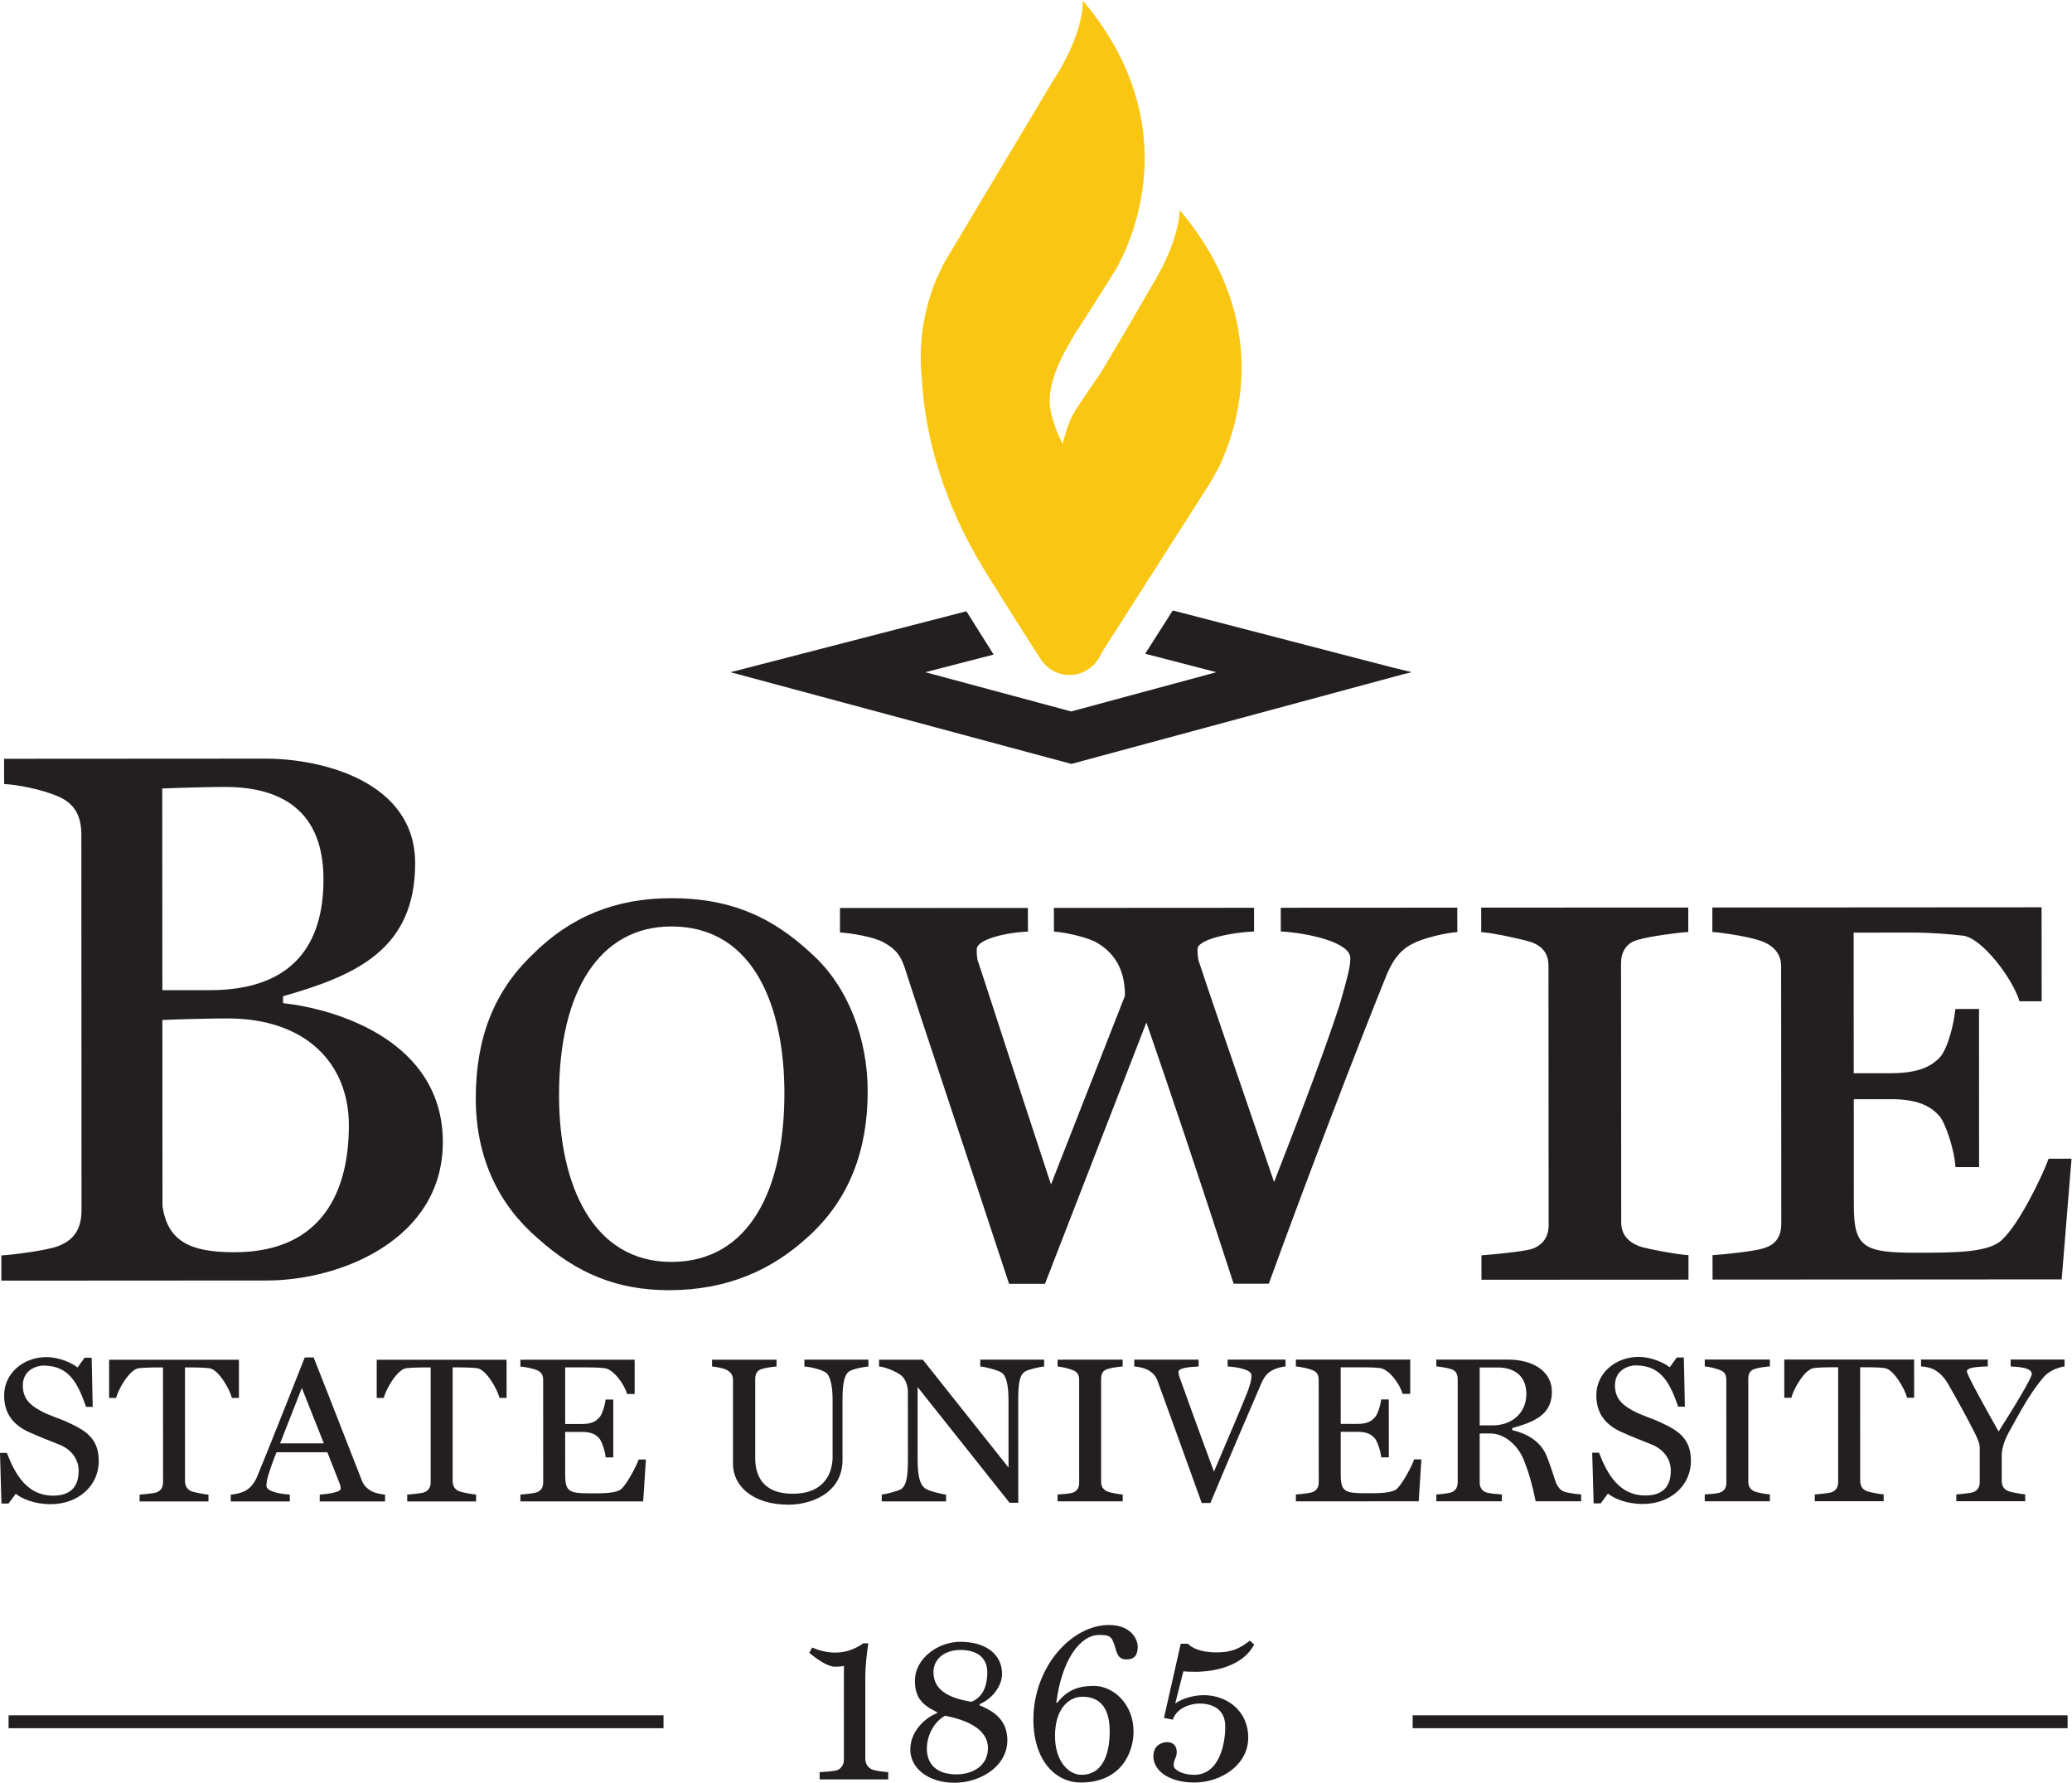 <?xml version="1.0" encoding="UTF-8" standalone="no"?>
<svg
   xmlns:dc="http://purl.org/dc/elements/1.1/"
   xmlns:cc="http://creativecommons.org/ns#"
   xmlns:rdf="http://www.w3.org/1999/02/22-rdf-syntax-ns#"
   xmlns:svg="http://www.w3.org/2000/svg"
   xmlns="http://www.w3.org/2000/svg"
   viewBox="0 0 232.947 200.4"
   height="200.4"
   width="232.947"
   xml:space="preserve"
   id="svg2"
   version="1.1"><defs
     id="defs6" /><g
     transform="matrix(1.333,0,0,-1.333,0,200.4)"
     id="g10"><g
       transform="scale(0.1)"
       id="g12"><path
         id="path14"
         style="fill:#231f20;fill-opacity:1;fill-rule:nonzero;stroke:none"
         d="m 1189.84,936.5 0.5,0.133 -14.44,3.476 -186.775,48.485 -23.281,-36.504 60.066,-15.59 -122.469,-33.086 -122.968,33.086 57.57,14.883 c -6.914,10.887 -14.609,23.086 -22.988,36.515 l -196.965,-50.894 -1.445,-0.301 0.148,-0.027 -0.625,-0.176 0.625,-0.184 -0.148,-0.039 1.445,-0.297 285.519,-76.816 280.041,75.672 6.69,1.543 -0.5,0.121" /><path
         id="path16"
         style="fill:#f9c713;fill-opacity:1;fill-rule:nonzero;stroke:none"
         d="m 994.867,1326.37 c 0,0 0.938,-24.13 -23.144,-63.55 -0.606,-0.99 -22.832,-39.33 -22.832,-39.33 l -20.907,-35.19 c -0.156,-0.15 -0.324,-0.34 -0.468,-0.52 -2.942,-4.24 -14.239,-20.66 -20.45,-30.35 -7.207,-11.21 -10.656,-28.3 -10.656,-28.3 0,0 -7.215,11.88 -10.508,29.08 -4.343,22.7 14.661,53.42 16.457,56.23 3.875,7.29 7.684,12.66 7.684,12.66 0,0 29.953,46.81 32.227,51.07 l 3.664,7.15 c 16.211,33.48 46.726,123.45 -32.805,217.71 0,0 2.246,-23.44 -21.836,-62.87 -0.555,-0.97 -2.188,-2.92 -2.656,-3.98 l -92.578,-154.86 -6.309,-13.22 c -6.934,-16.65 -16.543,-47.74 -12.117,-85.13 1.699,-33.19 11.277,-93.63 53.73,-162.07 20.516,-33.076 35.223,-56.228 45.899,-72.646 5.066,-8.402 14.187,-14.086 24.726,-14.086 10.703,0 19.95,5.875 24.969,14.477 0.051,0.015 0.117,0.035 0.188,0.043 0.468,1.007 0.984,2.027 1.503,3.058 0,0.051 0.047,0.094 0.067,0.145 0.195,0.437 0.371,0.847 0.617,1.281 l 90.598,141.908 c 0.04,-0.04 7.76,13.6 7.76,13.6 16.18,33.48 46.72,123.42 -32.823,217.69" /><path
         id="path18"
         style="fill:#231f20;fill-opacity:1;fill-rule:nonzero;stroke:none"
         d="M 225.367,423.559 1.129,423.422 v 21.269 c 11.586,0.637 39.305,4.528 47.684,7.758 15.457,5.801 19.953,16.75 19.953,30.93 l -0.164,316.375 c -0.059,14.172 -4.555,25.781 -20.027,32.211 -13.52,5.793 -33.52,9.64 -45.086,10.269 l -0.039,21.27 220.364,0.133 c 47.664,0.027 126.324,-19.266 126.332,-88.18 0.058,-72.855 -50.188,-94.762 -111.399,-112.191 v -5.813 c 45.75,-5.117 134.699,-32.129 134.75,-117.176 0.051,-82.476 -86.93,-116.687 -148.129,-116.718 m -35.66,416.214 c -10.992,0 -37.394,-0.66 -52.871,-1.308 l 0.105,-170.102 h 39.961 c 70.871,0.039 95.985,39.356 95.926,93.5 -0.019,63.77 -43.183,77.938 -83.121,77.91 m 2.039,-195.218 c -11.629,0 -43.183,-0.684 -54.805,-1.348 L 137.047,486 c 4.551,-28.988 22.586,-38.641 60.59,-38.629 76.687,0.051 96.621,54.84 96.609,107.008 -0.043,52.195 -36.148,90.195 -102.5,90.176" /><path
         id="path20"
         style="fill:#231f20;fill-opacity:1;fill-rule:nonzero;stroke:none"
         d="M 680.992,459.922 C 651.344,432.828 614,415.41 564.395,415.371 c -43.836,-0.019 -78,14.141 -110.879,43.77 -32.231,27.679 -52.243,66.976 -52.243,117.875 -0.027,50.898 15.372,90.222 47.622,121.16 32.168,32.238 70.191,47.726 117.218,47.773 45.739,0 82.496,-12.859 119.242,-47.625 29.649,-27.051 46.418,-70.207 46.458,-115.312 0.019,-48.313 -14.747,-90.864 -50.821,-123.09 M 566.148,722.094 c -59.3,-0.039 -94.71,-52.891 -94.644,-142.481 0.043,-76.683 29.094,-140.433 94.781,-140.394 65.731,0.019 95.34,61.269 95.281,142.465 -0.046,69.589 -23.933,140.468 -95.418,140.41" /><path
         id="path22"
         style="fill:#231f20;fill-opacity:1;fill-rule:nonzero;stroke:none"
         d="m 1191.71,707.66 c -12.2,-5.82 -18.66,-16.777 -23.8,-30.312 -21.89,-54.141 -64.35,-164.368 -97.78,-256.489 l -29.67,-0.031 c -29.04,89.535 -54.214,164.274 -73.581,220.309 L 881.324,420.73 h -30.273 c -38.086,115.961 -75.547,227.399 -88.457,267.993 -3.215,8.351 -6.446,14.14 -17.414,19.953 -7.684,4.492 -26.395,7.715 -36.719,8.359 l -0.008,20.625 158.477,0.078 0.058,-19.98 c -18.066,-0.645 -43.183,-6.465 -43.183,-14.856 0,-3.203 0,-8.359 1.297,-10.925 6.476,-19.317 29.035,-89.59 61.32,-187.461 l 62.383,159.16 c 0,20 -7.071,34.824 -23.196,44.453 -7.097,4.5 -26.433,9.023 -36.718,9.668 l -0.02,19.961 168.819,0.097 v -19.992 c -18.07,-0.633 -47.68,-6.433 -47.68,-14.812 0,-3.242 0,-7.735 1.31,-10.969 5.78,-18.035 29.72,-87.625 63.26,-185.516 26.37,67.657 43.75,114.043 55.3,149.493 6.45,22.558 9,31.582 9,39.336 0,13.515 -36.07,21.238 -58.63,22.488 l -0.04,19.992 148.87,0.078 0.04,-20.605 c -10.36,-0.657 -29.04,-5.196 -37.41,-9.688" /><path
         id="path24"
         style="fill:#231f20;fill-opacity:1;fill-rule:nonzero;stroke:none"
         d="m 1249.47,424.18 v 20.59 c 9.63,0.66 35.41,3.261 41.86,5.191 10.31,3.25 14.8,10.98 14.8,19.98 l -0.14,219.094 c 0,9.016 -3.87,16.086 -14.8,19.961 -8.4,2.59 -32.25,7.707 -41.92,8.352 l -0.01,20.644 174.61,0.078 0.03,-20.625 c -10.31,-0.644 -33.51,-3.879 -41.87,-6.465 -10.98,-2.578 -14.83,-10.957 -14.83,-19.98 l 0.14,-218.441 c 0,-9.688 5.19,-16.09 14.84,-19.981 4.51,-1.898 31.57,-7.047 41.9,-7.68 v -20.636 l -174.61,-0.082" /><path
         id="path26"
         style="fill:#231f20;fill-opacity:1;fill-rule:nonzero;stroke:none"
         d="m 1738.84,424.48 -294.45,-0.171 -0.04,20.589 c 9.7,0.653 35.45,3.25 43.2,5.864 10.94,3.199 14.8,10.929 14.8,20.617 l -0.13,217.129 c -0.04,9.023 -4.53,16.105 -14.87,20.578 -9.03,3.906 -33.49,7.754 -43.14,8.379 v 20.625 l 277.68,0.176 0.07,-79.258 h -18.71 c -5.81,19.297 -31.6,53.437 -47.73,55.359 -11.58,1.301 -27.03,2.571 -42.5,2.571 l -49.63,-0.04 0.06,-118.574 31.58,0.028 c 26.43,0.039 35.43,7.765 40.61,12.921 7.05,7.09 12.23,28.36 13.53,41.231 l 19.95,0.039 0.05,-133.379 -19.94,-0.019 c -0.67,14.16 -8.42,37.363 -13.56,43.164 -5.81,6.425 -15.48,14.148 -40.58,14.148 l -31.58,-0.008 0.04,-89.59 c 0,-35.449 8.37,-39.918 52.83,-39.898 32.26,0.019 61.25,0.027 72.2,10.988 14.77,13.563 34.73,55.434 39.22,68.305 l 19.34,0.027 -8.3,-101.801" /><path
         id="path28"
         style="fill:#231f20;fill-opacity:1;fill-rule:nonzero;stroke:none"
         d="m 42.875,234.922 c -14.16,0 -24.305,4.558 -29.57,8.75 L 7.156,235.449 H 1.227 L 0,278.129 h 5.785 c 7.164,-18.539 17.309,-36.02 39.004,-36.02 15.566,0 21.539,8.403 21.539,21 0,9.43 -5.801,17.832 -16.289,22.039 C 40.07,289.141 34.82,291.09 25,295.449 11.547,301.41 3.488,311.02 3.488,326.578 c 0,18.57 15.91,32.383 35.856,32.383 9.105,0 19.953,-4.02 26.086,-8.731 l 5.938,8.211 h 5.934 l 0.898,-41.461 h -5.594 c -7.027,19.79 -14.18,34.84 -36.066,34.821 -5.078,0 -17.301,-3.332 -17.301,-16.781 0,-10.168 5.078,-15.918 14.676,-21.2 8.598,-4.718 15.945,-6.3 23.844,-10.129 15,-6.82 25.539,-13.82 25.539,-32.371 0,-21.359 -17.867,-36.398 -40.422,-36.398" /><path
         id="path30"
         style="fill:#231f20;fill-opacity:1;fill-rule:nonzero;stroke:none"
         d="m 195.59,324.531 c -1.953,7.688 -11.402,23.969 -18.902,25 -4.2,0.528 -10,0.699 -14.2,0.699 h -6.468 l 0.019,-95.699 c 0,-3.851 1.41,-7.011 5.43,-8.73 2.09,-0.879 11.203,-2.621 14.344,-2.832 v -5.739 l -58.083,-0.019 v 5.758 c 3.137,0.211 12.09,1.062 14.333,1.929 4.199,1.582 5.449,4.911 5.449,8.75 l -0.039,96.582 h -6.453 c -3.149,0 -10,-0.171 -14.188,-0.699 -7.512,-1.031 -16.953,-17.332 -18.871,-25 h -5.93 v 32.168 H 201.52 v -32.168 h -5.93" /><path
         id="path32"
         style="fill:#231f20;fill-opacity:1;fill-rule:nonzero;stroke:none"
         d="m 269.664,237.238 v 5.774 c 6.098,0.347 17.66,1.929 17.66,4.898 0,1.231 -0.172,2.602 -0.715,4.012 l -10.515,26.769 h -42.852 c -2.613,-6.3 -5.066,-13.121 -6.633,-18.382 -1.25,-3.84 -1.925,-7.34 -1.925,-9.797 0,-5.434 13.656,-7.153 19.757,-7.5 v -5.774 H 194.59 v 5.731 c 3.34,0.211 9.101,1.441 12.269,3.179 4.161,2.454 7.301,5.774 9.942,11.903 12.441,30.097 26.961,67.187 40.23,100.597 h 7.508 c 17.863,-45.148 34.313,-87.808 40.781,-104.097 1.422,-3.5 3.703,-6.129 7.871,-8.551 3.161,-1.762 8.231,-2.809 11.571,-2.988 v -5.774 z M 254.57,332.93 236.23,286.211 h 36.891 z" /><path
         id="path34"
         style="fill:#231f20;fill-opacity:1;fill-rule:nonzero;stroke:none"
         d="m 421.293,324.551 c -1.93,7.687 -11.355,23.969 -18.867,25.039 -4.211,0.488 -9.988,0.672 -14.18,0.672 h -6.484 l 0.011,-95.711 c 0,-3.821 1.379,-6.973 5.422,-8.731 2.09,-0.879 11.2,-2.629 14.348,-2.808 v -5.774 h -58.086 v 5.774 c 3.16,0.179 12.055,1.058 14.336,1.929 4.215,1.571 5.437,4.899 5.437,8.75 v 96.547 h -6.488 c -3.148,0 -9.969,-0.16 -14.168,-0.668 -7.551,-1.07 -16.961,-17.332 -18.879,-25.039 h -5.968 v 32.188 h 109.519 l 0.027,-32.168 h -5.98" /><path
         id="path36"
         style="fill:#231f20;fill-opacity:1;fill-rule:nonzero;stroke:none"
         d="M 542.473,237.25 H 438.902 v 5.781 c 3.141,0.18 11.52,1.047 13.809,1.891 4.207,1.59 5.418,4.75 5.418,8.598 l -0.02,85.921 c 0,3.84 -1.058,6.797 -5.429,8.559 -3.301,1.398 -10.637,2.789 -13.778,2.98 v 5.75 l 96.379,0.008 v -28.867 h -6.472 c -1.93,7.719 -11.176,20.649 -18.707,21.719 -4.223,0.488 -8.918,0.672 -14.532,0.672 H 476.672 V 302.52 h 13.996 c 9.801,0 12.625,3.3 14.73,5.41 2.606,2.64 4.852,10.691 5.415,15.218 h 6.437 v -48.789 h -6.437 c -0.352,5.082 -3.333,13.813 -5.415,16.071 -2.289,2.461 -5.257,5.422 -14.73,5.422 h -13.996 l 0.008,-35.84 c 0,-14.364 3.16,-15.934 20.8,-15.934 9.129,0 22.77,-0.359 26.985,4.031 5.219,5.43 12.414,19.243 14.156,24.5 h 6.141 l -2.289,-35.359" /><path
         id="path38"
         style="fill:#231f20;fill-opacity:1;fill-rule:nonzero;stroke:none"
         d="m 716.352,346.98 c -4.715,-2.98 -5.77,-12.429 -5.77,-23.269 V 272.27 c 0,-28.52 -27.285,-37.782 -45.461,-37.782 -30.613,0 -46.902,16.082 -46.902,34.282 v 70.679 c 0,3.832 -1.399,6.653 -5.43,8.762 -3.144,1.57 -9.453,2.59 -12.246,2.801 v 5.726 l 54.414,0.043 v -5.769 c -3.164,-0.211 -9.426,-1.071 -12.578,-2.121 -4.375,-1.391 -5.43,-4.731 -5.43,-8.571 v -66.308 c 0,-12.582 4.375,-30.282 31.68,-30.282 27.801,0.02 33.582,18.911 33.582,30.981 v 47.961 c 0,12.758 -2.109,20.976 -5.984,23.43 -4.336,2.789 -13.809,4.718 -17.805,4.91 v 5.769 h 54.016 l 0.039,-5.769 c -3.164,-0.192 -12.414,-1.75 -16.125,-4.032" /><path
         id="path40"
         style="fill:#231f20;fill-opacity:1;fill-rule:nonzero;stroke:none"
         d="m 864.566,346.828 c -4.738,-2.976 -5.781,-10.519 -5.781,-23.449 l 0.039,-87.289 h -7.344 l -77.55,97.582 v -61.211 c 0.039,-14.531 2.129,-20.84 5.968,-23.981 2.989,-2.441 14.872,-5.242 18.028,-5.429 v -5.762 l -54.238,-0.019 v 5.781 c 3.152,0.187 14.343,3.16 16.308,4.558 4.16,2.993 5.742,9.262 5.742,23.969 l -0.019,58.102 c 0,5.058 -2.09,11.011 -5.606,13.8 -4.179,3.348 -13.984,7.34 -18.691,7.532 v 5.769 h 36.894 l 72.286,-90.961 -0.032,56.508 c 0,13.981 -2.09,21.16 -5.945,23.613 -3.34,2.09 -13.828,4.879 -17.852,5.09 v 5.758 h 53.875 v -5.738 c -3.132,-0.211 -13.289,-2.492 -16.082,-4.223" /><path
         id="path42"
         style="fill:#231f20;fill-opacity:1;fill-rule:nonzero;stroke:none"
         d="m 891.969,237.309 v 5.769 c 3.164,0.16 10.515,0.692 12.812,1.57 4.16,1.582 5.41,4.551 5.41,8.403 l -0.019,86.597 c 0,3.852 -1.055,6.641 -5.449,8.383 -3.125,1.231 -9.59,2.809 -12.754,3.02 l -0.02,5.73 54.922,0.039 v -5.769 c -3.105,-0.211 -9.59,-1.071 -12.726,-2.121 -4.383,-1.391 -5.45,-4.551 -5.45,-8.399 V 253.93 c 0,-3.852 1.399,-6.649 5.45,-8.399 2.082,-0.883 9.621,-2.293 12.765,-2.453 v -5.769 h -54.941" /><path
         id="path44"
         style="fill:#231f20;fill-opacity:1;fill-rule:nonzero;stroke:none"
         d="m 1072.85,347.73 c -4.57,-2.628 -6.66,-5.621 -9.1,-11.031 -7.17,-16.64 -29.22,-67.91 -42.88,-100.801 h -7.32 c -16.288,45.332 -31.671,87.661 -37.472,103.59 -1.414,3.66 -3.68,6.121 -7.859,8.582 -3.145,1.75 -8.223,2.77 -11.563,2.981 v 5.769 h 54.274 v -5.769 c -6.16,-0.371 -17.008,-0.91 -17.008,-4.571 0,-1.21 0.332,-2.941 0.887,-4.371 2.648,-7.347 14.521,-40.57 29.051,-79.757 11.01,26.046 22.19,51.957 27.62,65.597 4,10.153 4,13.481 4,15.59 0,5.051 -12.03,6.973 -20.07,7.512 l -0.04,5.769 48.84,0.008 v -5.777 c -3.32,-0.192 -8.22,-1.582 -11.36,-3.321" /><path
         id="path46"
         style="fill:#231f20;fill-opacity:1;fill-rule:nonzero;stroke:none"
         d="m 1196.54,237.352 -103.58,-0.024 v 5.762 c 3.17,0.199 11.57,1.07 13.84,1.941 4.18,1.571 5.43,4.719 5.43,8.571 l -0.04,85.886 c 0,3.852 -1.04,6.84 -5.39,8.582 -3.35,1.391 -10.67,2.809 -13.84,2.969 v 5.801 h 96.43 v -28.871 h -6.48 c -1.95,7.679 -11.21,20.652 -18.74,21.691 -4.17,0.52 -8.92,0.692 -14.51,0.692 h -18.92 l 0.04,-47.75 h 13.98 c 9.81,0 12.6,3.308 14.69,5.398 2.63,2.629 4.9,10.68 5.45,15.238 h 6.42 l 0.04,-48.797 -6.46,-0.019 c -0.37,5.066 -3.34,13.828 -5.45,16.109 -2.27,2.43 -5.24,5.41 -14.69,5.41 h -13.98 V 260.07 c 0,-14.332 3.14,-15.91 20.82,-15.91 9.1,0 22.73,-0.351 26.93,4.031 5.22,5.43 12.43,19.239 14.16,24.489 h 6.13 l -2.28,-35.328" /><path
         id="path48"
         style="fill:#231f20;fill-opacity:1;fill-rule:nonzero;stroke:none"
         d="m 1295.21,237.352 c -2.64,12.789 -5.23,22.75 -9.94,34.636 -4.94,12.41 -16.13,22.571 -28.34,22.571 l -8.96,-0.008 v -40.93 c 0,-3.832 1.23,-7.172 5.43,-8.73 2.3,-0.903 10.15,-1.59 13.28,-1.801 v -5.738 h -55.28 v 5.738 c 3.17,0.211 10.35,0.898 12.62,1.801 4.18,1.558 5.41,4.898 5.41,8.73 v 86.418 c 0,3.871 -1.04,7.359 -5.43,8.75 -3.14,1.063 -9.43,2.102 -12.61,2.289 v 5.762 h 60.88 c 17.71,0 36.58,-7.871 36.58,-27.289 0,-19.071 -14.53,-25.192 -33.43,-30.449 v -1.731 c 10.53,-2.461 23.66,-8.242 29.22,-22.23 2.82,-6.993 6.3,-18.18 7.16,-20.641 2.87,-8.559 7.71,-9.301 11.05,-9.969 3.51,-0.711 7.54,-1.23 10.7,-1.402 v -5.777 z m -32.01,112.847 h -15.23 v -48.828 l 11.2,0.02 c 15.55,0 28.17,10.121 28.17,26.41 0,15.918 -10.86,22.398 -24.14,22.398" /><path
         id="path50"
         style="fill:#231f20;fill-opacity:1;fill-rule:nonzero;stroke:none"
         d="m 1385.74,235.102 c -14.19,0 -24.36,4.546 -29.58,8.75 l -6.13,-8.243 h -5.93 l -1.23,42.711 h 5.76 c 7.16,-18.59 17.34,-36.07 39.02,-36.07 15.59,0 21.52,8.43 21.52,21 0,9.449 -5.8,17.859 -16.25,22.051 -10,4.019 -15.27,5.949 -25.02,10.308 -13.51,5.95 -21.54,15.571 -21.54,31.153 0,18.547 15.92,32.367 35.84,32.379 9.14,0 19.96,-4.039 26.08,-8.762 l 5.92,8.23 h 5.97 l 0.88,-41.461 h -5.62 c -7,19.774 -14.14,34.821 -36.02,34.821 -5.1,0 -17.33,-3.328 -17.33,-16.809 0,-10.16 5.08,-15.941 14.71,-21.16 8.59,-4.719 15.9,-6.301 23.79,-10.148 15.06,-6.832 25.57,-13.813 25.57,-32.352 0,-21.359 -17.85,-36.398 -40.41,-36.398" /><path
         id="path52"
         style="fill:#231f20;fill-opacity:1;fill-rule:nonzero;stroke:none"
         d="m 1437.81,237.371 v 5.758 c 3.15,0.191 10.49,0.699 12.78,1.601 4.2,1.54 5.43,4.532 5.43,8.379 l -0.04,86.602 c 0,3.859 -1.02,6.66 -5.4,8.398 -3.16,1.219 -9.62,2.813 -12.77,2.993 v 5.777 l 54.9,0.012 0.03,-5.789 c -3.16,-0.18 -9.64,-1.043 -12.78,-2.114 -4.39,-1.386 -5.43,-4.547 -5.43,-8.398 V 254 c 0,-3.852 1.4,-6.66 5.43,-8.41 2.12,-0.86 9.62,-2.27 12.78,-2.442 v -5.777 h -54.93" /><path
         id="path54"
         style="fill:#231f20;fill-opacity:1;fill-rule:nonzero;stroke:none"
         d="m 1608.42,324.691 c -1.92,7.7 -11.36,23.981 -18.9,25.02 -4.16,0.508 -9.94,0.68 -14.16,0.68 h -6.48 l 0.02,-95.68 c 0,-3.852 1.37,-7.012 5.43,-8.77 2.09,-0.871 11.18,-2.613 14.36,-2.769 v -5.781 h -58.09 v 5.757 c 3.15,0.18 12.05,1.043 14.34,1.922 4.21,1.602 5.39,4.918 5.39,8.739 v 96.582 h -6.47 c -3.14,0 -9.96,-0.172 -14.17,-0.68 -7.51,-1.07 -16.96,-17.32 -18.86,-25.039 h -5.95 v 32.226 h 109.49 l 0.04,-32.207 h -5.99" /><path
         id="path56"
         style="fill:#231f20;fill-opacity:1;fill-rule:nonzero;stroke:none"
         d="m 1731.13,347.82 c -4.57,-2.64 -5.63,-3.34 -10.14,-8.941 -9.45,-11.899 -16.44,-24.66 -26.58,-43.051 -3.51,-6.289 -6.13,-13.816 -6.13,-19.59 v -21.519 c 0,-4.028 1.42,-7 5.44,-8.75 2.09,-0.879 11.16,-2.617 14.34,-2.778 v -5.793 h -58.09 v 5.774 c 3.13,0.18 12.06,1.027 14.34,1.918 4.18,1.582 5.43,4.898 5.43,8.738 v 28.723 c 0,3.469 -1.95,7.847 -4.55,13.121 -8.07,15.707 -14.88,27.976 -22.25,40.777 -3.65,6.27 -7.34,9.41 -11.54,11.871 -3.13,1.75 -7.87,2.621 -11.19,2.782 v 5.796 h 56.31 v -5.777 c -6.1,-0.359 -17.64,-0.359 -17.64,-4.199 0,-2.442 11.17,-23.094 26.76,-50.731 16.27,25.547 27.99,45.649 27.99,48.45 0,5.25 -9.81,5.949 -17.84,6.48 v 5.777 h 45.47 v -5.777 c -2.09,-0.172 -8.22,-2.09 -10.13,-3.301" /><path
         id="path58"
         style="fill:#231f20;fill-opacity:1;fill-rule:nonzero;stroke:none"
         d="m 749.145,2.801 v 6.129 c -3.348,0.191 -11.161,1.109 -13.934,2.422 -3.359,1.476 -5.41,5.019 -5.41,8.93 v 69.391 c 0,8.379 1.289,20.098 2.605,27.906 h -4.265 c -5.411,-3.707 -13.028,-7.808 -23.645,-7.808 -7.441,0 -13.953,1.851 -19.531,4.261 l -2.422,-4.461 c 6.711,-5.582 15.617,-11.699 21.582,-11.699 3.352,0 5.578,0.18 7.629,0.731 V 19.359 c 0,-4.098 -2.422,-7.641 -5.762,-8.75 C 703.383,9.672 694.645,9.121 691.293,8.93 V 2.801 Z m 100.46,33.098 c 0,18.422 -13.574,25.312 -23.437,29.402 v 0.93 c 12.832,5.57 18.984,17.309 18.984,25.488 0,16.371 -13.398,27.152 -35.168,27.152 -18.601,0 -38.328,-13.769 -38.328,-32.93 0,-14.512 6.524,-20.453 18.614,-26.41 V 58.602 C 780.973,55.262 767.75,43.91 767.75,27.91 767.75,12.27 783.023,0 804.965,0 c 21.582,0 44.64,13.578 44.64,35.898 m -16.914,57.312 c 0,-10.609 -3.164,-20.84 -13.398,-24.93 -20.469,3.34 -32.012,10.59 -32.012,25.098 0,10.801 9.121,18.609 22.891,18.609 13.945,0 22.519,-6.687 22.519,-18.777 m 0.547,-64.012 c 0,-15.059 -13.027,-22.129 -26.601,-22.129 -17.305,0 -24.922,9.301 -24.922,21.578 0,11.531 6.328,23.07 15.43,27.902 16.757,-3.34 36.093,-10.609 36.093,-27.352 m 126.317,85.41 c 0,6.313 -5.391,18.422 -24.364,18.422 -31.25,0 -63.613,-35.16 -63.613,-79.82 0,-33.852 18.223,-53.012 39.988,-53.012 34.036,0 44.465,25.289 44.465,42.973 0,23.406 -17.129,38.508 -33.488,38.508 -13.582,0 -22.879,-3.918 -30.887,-14.328 l -0.742,0.367 c 4.649,35.722 19.902,56.929 36.27,56.929 6.699,0 9.492,-0.937 11.171,-4.468 3.719,-7.641 2.598,-16.192 11.708,-16.192 7.082,0 9.492,4.102 9.492,10.621 M 935.934,43.172 c 0,-14.141 -3.536,-36.473 -23.821,-36.473 -10.789,0 -22.312,11.352 -22.312,32.742 0,24.18 12.644,33.117 23.074,33.117 15.801,0 23.059,-10.598 23.059,-29.387 m 121.836,73.469 -3.71,3.168 c -8.19,-6.329 -14.69,-9.868 -27.9,-9.868 -14.51,0 -21.58,4.297 -24.19,7.27 h -6.146 l -14.129,-62.52 7.442,-1.48 c 3.34,9.859 14.683,13.59 22.693,13.59 8.75,0 21.58,-3.359 21.58,-19.359 0,-15.453 -5.39,-40.742 -26.23,-40.742 -10.047,0 -16.754,4.082 -17.301,7.441 0,6.328 2.598,6.328 2.598,11.899 0,4.84 -2.793,8.199 -7.989,8.199 -4.093,0 -11.738,-2.25 -11.738,-11.91 0,-12.09 13.223,-22.129 34.61,-22.129 22.69,0 45.41,15.062 45.41,37.75 0,23.262 -18.44,35.922 -37.6,35.922 -8.36,0 -18.24,-2.812 -23.994,-7.07 l 6.887,27.148 c 1.113,-0.199 5.937,-0.371 10.407,-0.371 6.9,0 37.97,1.113 49.3,23.063" /><path
         id="path60"
         style="fill:#231f20;fill-opacity:1;fill-rule:nonzero;stroke:none"
         d="M 559.613,46 H 7.246 V 56.879 H 559.613 V 46" /><path
         id="path62"
         style="fill:#231f20;fill-opacity:1;fill-rule:nonzero;stroke:none"
         d="m 1743.82,46 h -552.36 v 10.879 h 552.36 V 46" /></g></g></svg>